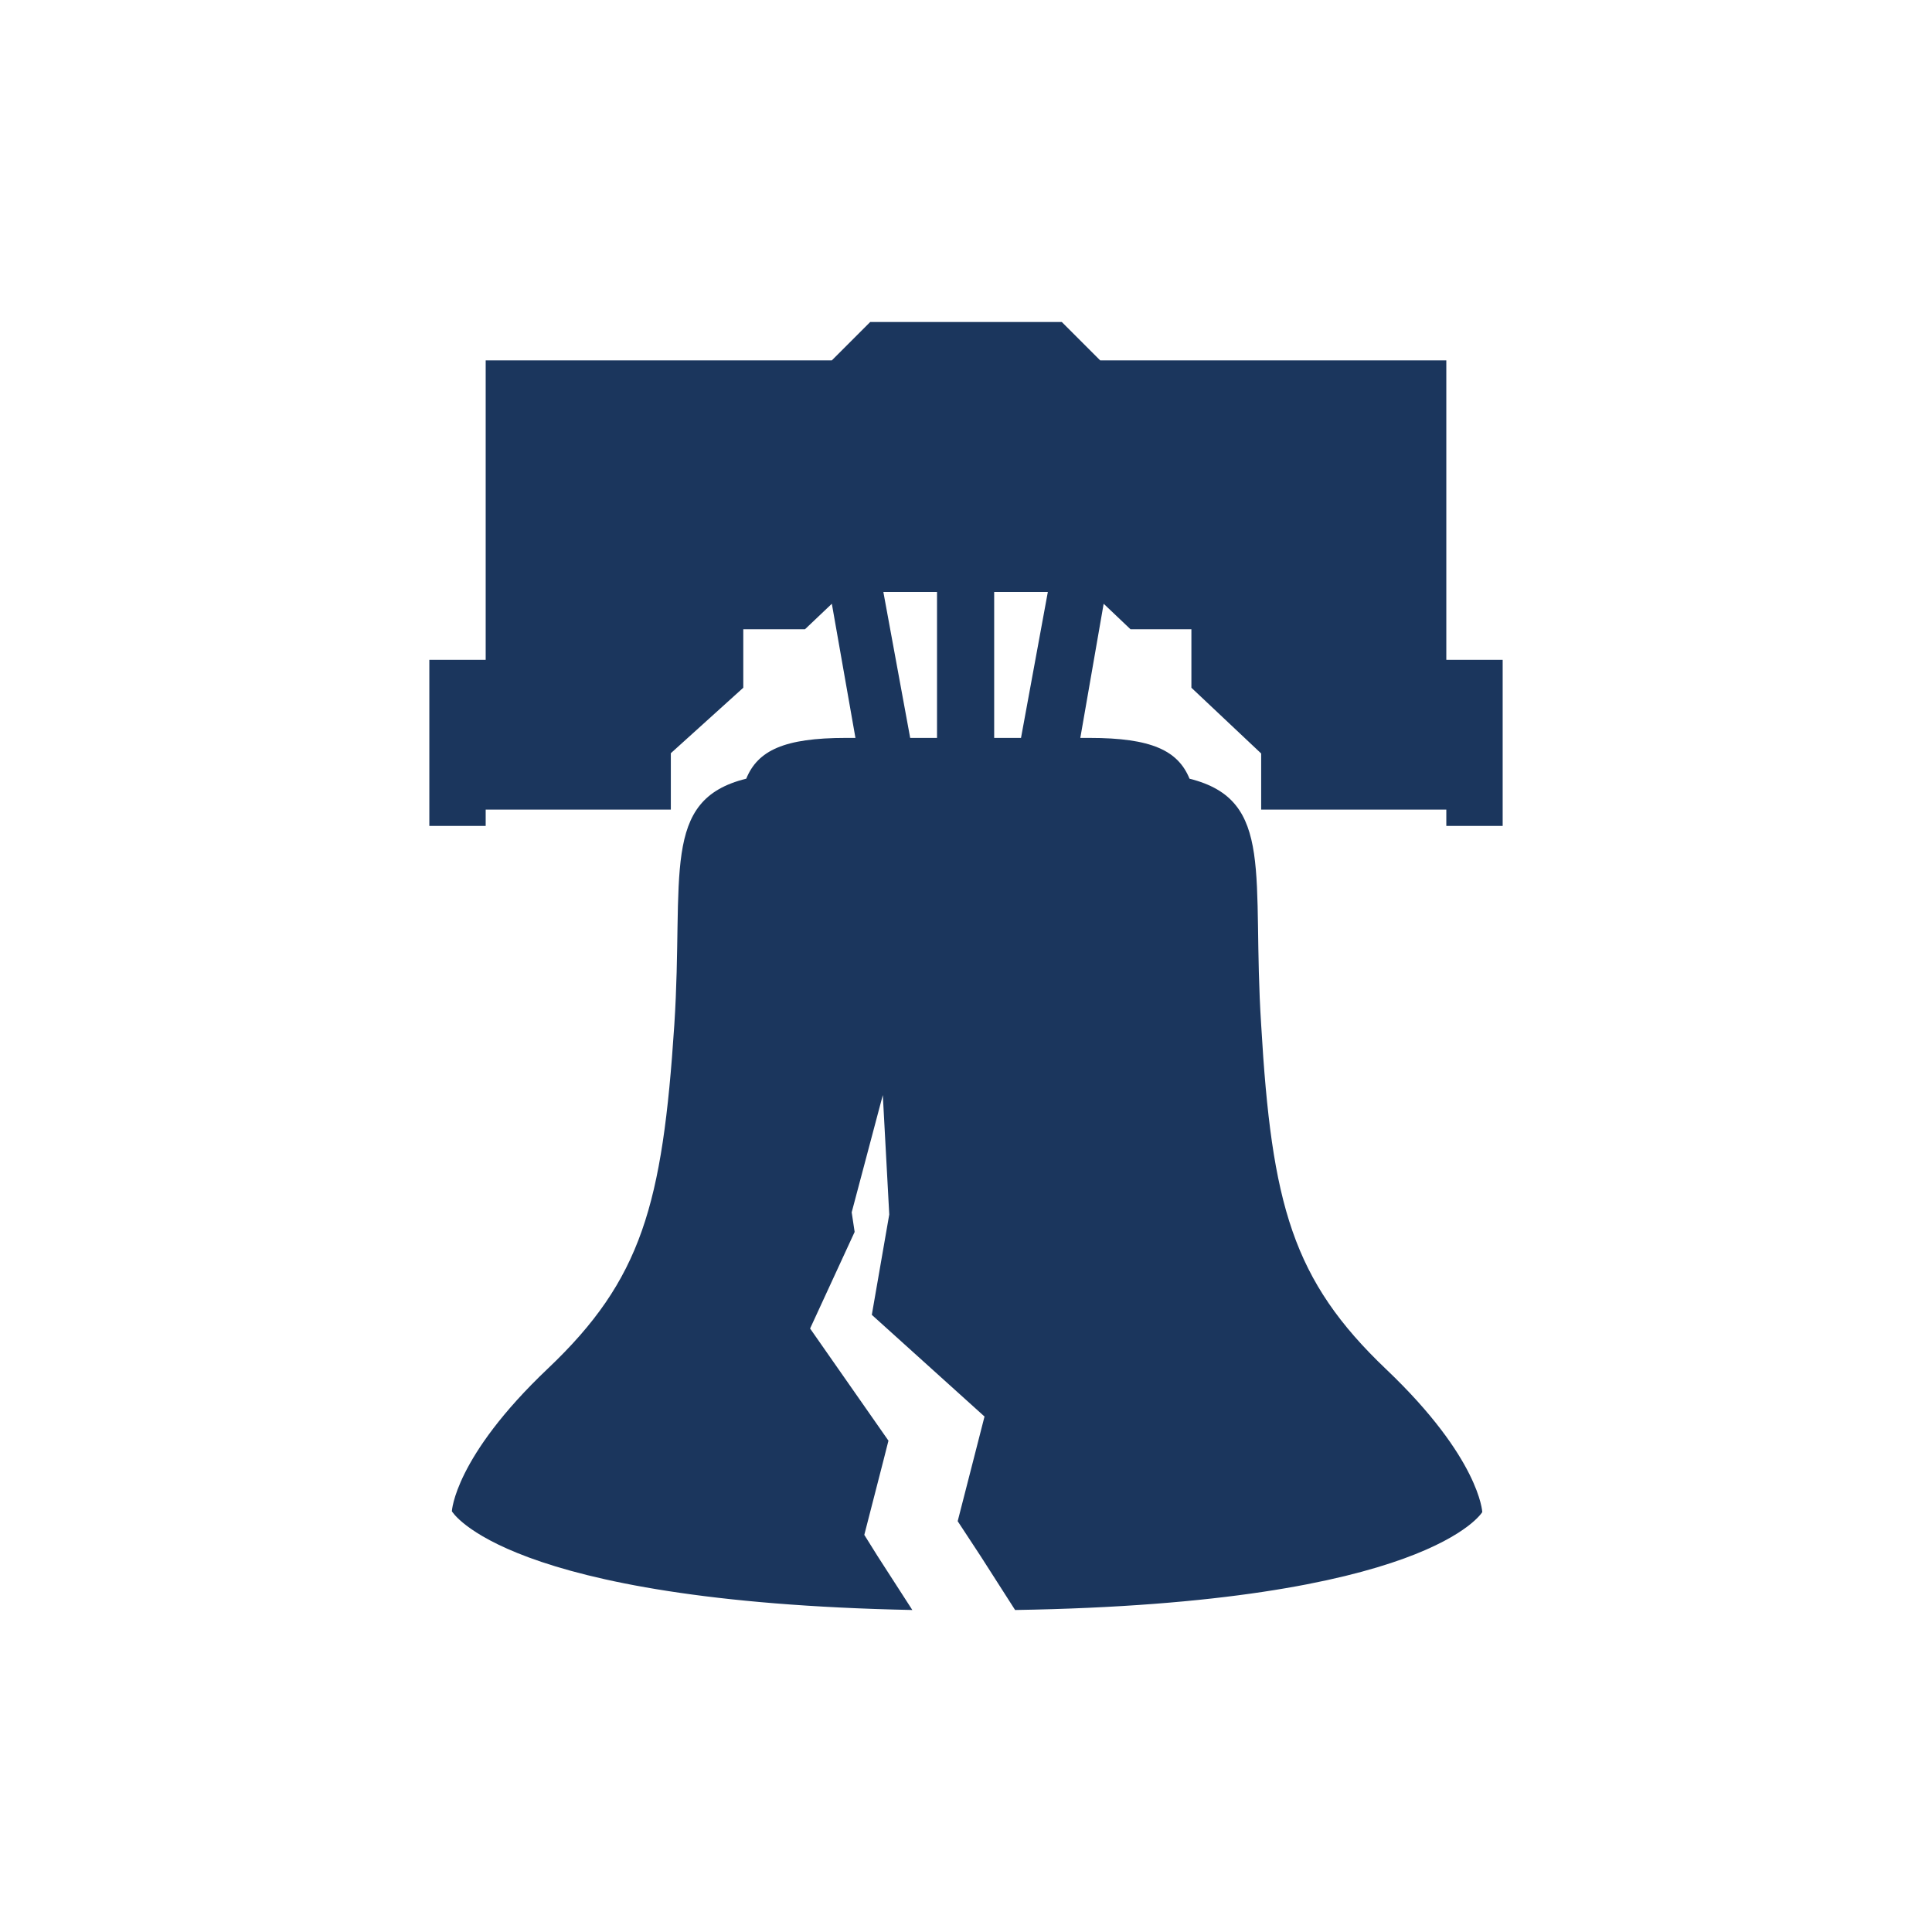 <?xml version="1.0" encoding="utf-8"?><!-- Uploaded to: SVG Repo, www.svgrepo.com, Generator: SVG Repo Mixer Tools -->
<svg fill="#1B365D" width="800px" height="800px" viewBox="0 -8 72 72" id="Layer_1" data-name="Layer 1" xmlns="http://www.w3.org/2000/svg"><title>liberty-bell</title><path d="M56,22.78V16.59H53.9V5.43H41L39.57,4H32.43L31,5.43H18.1V16.59H16v6.19H18.1v-.61H25v-2.1l2.7-2.44V15.45H30l1-.95.88,5h-.36c-2.3,0-3.28.47-3.71,1.52-3.21.79-2.32,3.6-2.68,9.17-.44,6.71-1.22,9.5-4.71,12.81s-3.58,5.32-3.58,5.32S18.78,51.69,34,52l-1.29-2-.5-.8.72-2.8.18-.71h0l-2.92-4.18,1.66-3.6-.11-.73,1.16-4.37.24,4.45L32.49,41l4.2,3.79-.42,1.64-.58,2.26L36.55,50l1.28,2c15.43-.25,17.41-3.65,17.41-3.65s-.09-2-3.58-5.32S47.39,36.9,47,30.19c-.36-5.57.54-8.37-2.67-9.17-.43-1.05-1.42-1.52-3.72-1.52h-.35l.87-5,1,.95h2.27v2.18L47,20.08v2.09H53.9v.61ZM33.92,19.5l-1-5.44h2V19.5h-1Zm3.79,0h-.66V14.06h2l-1,5.44Z"/></svg>